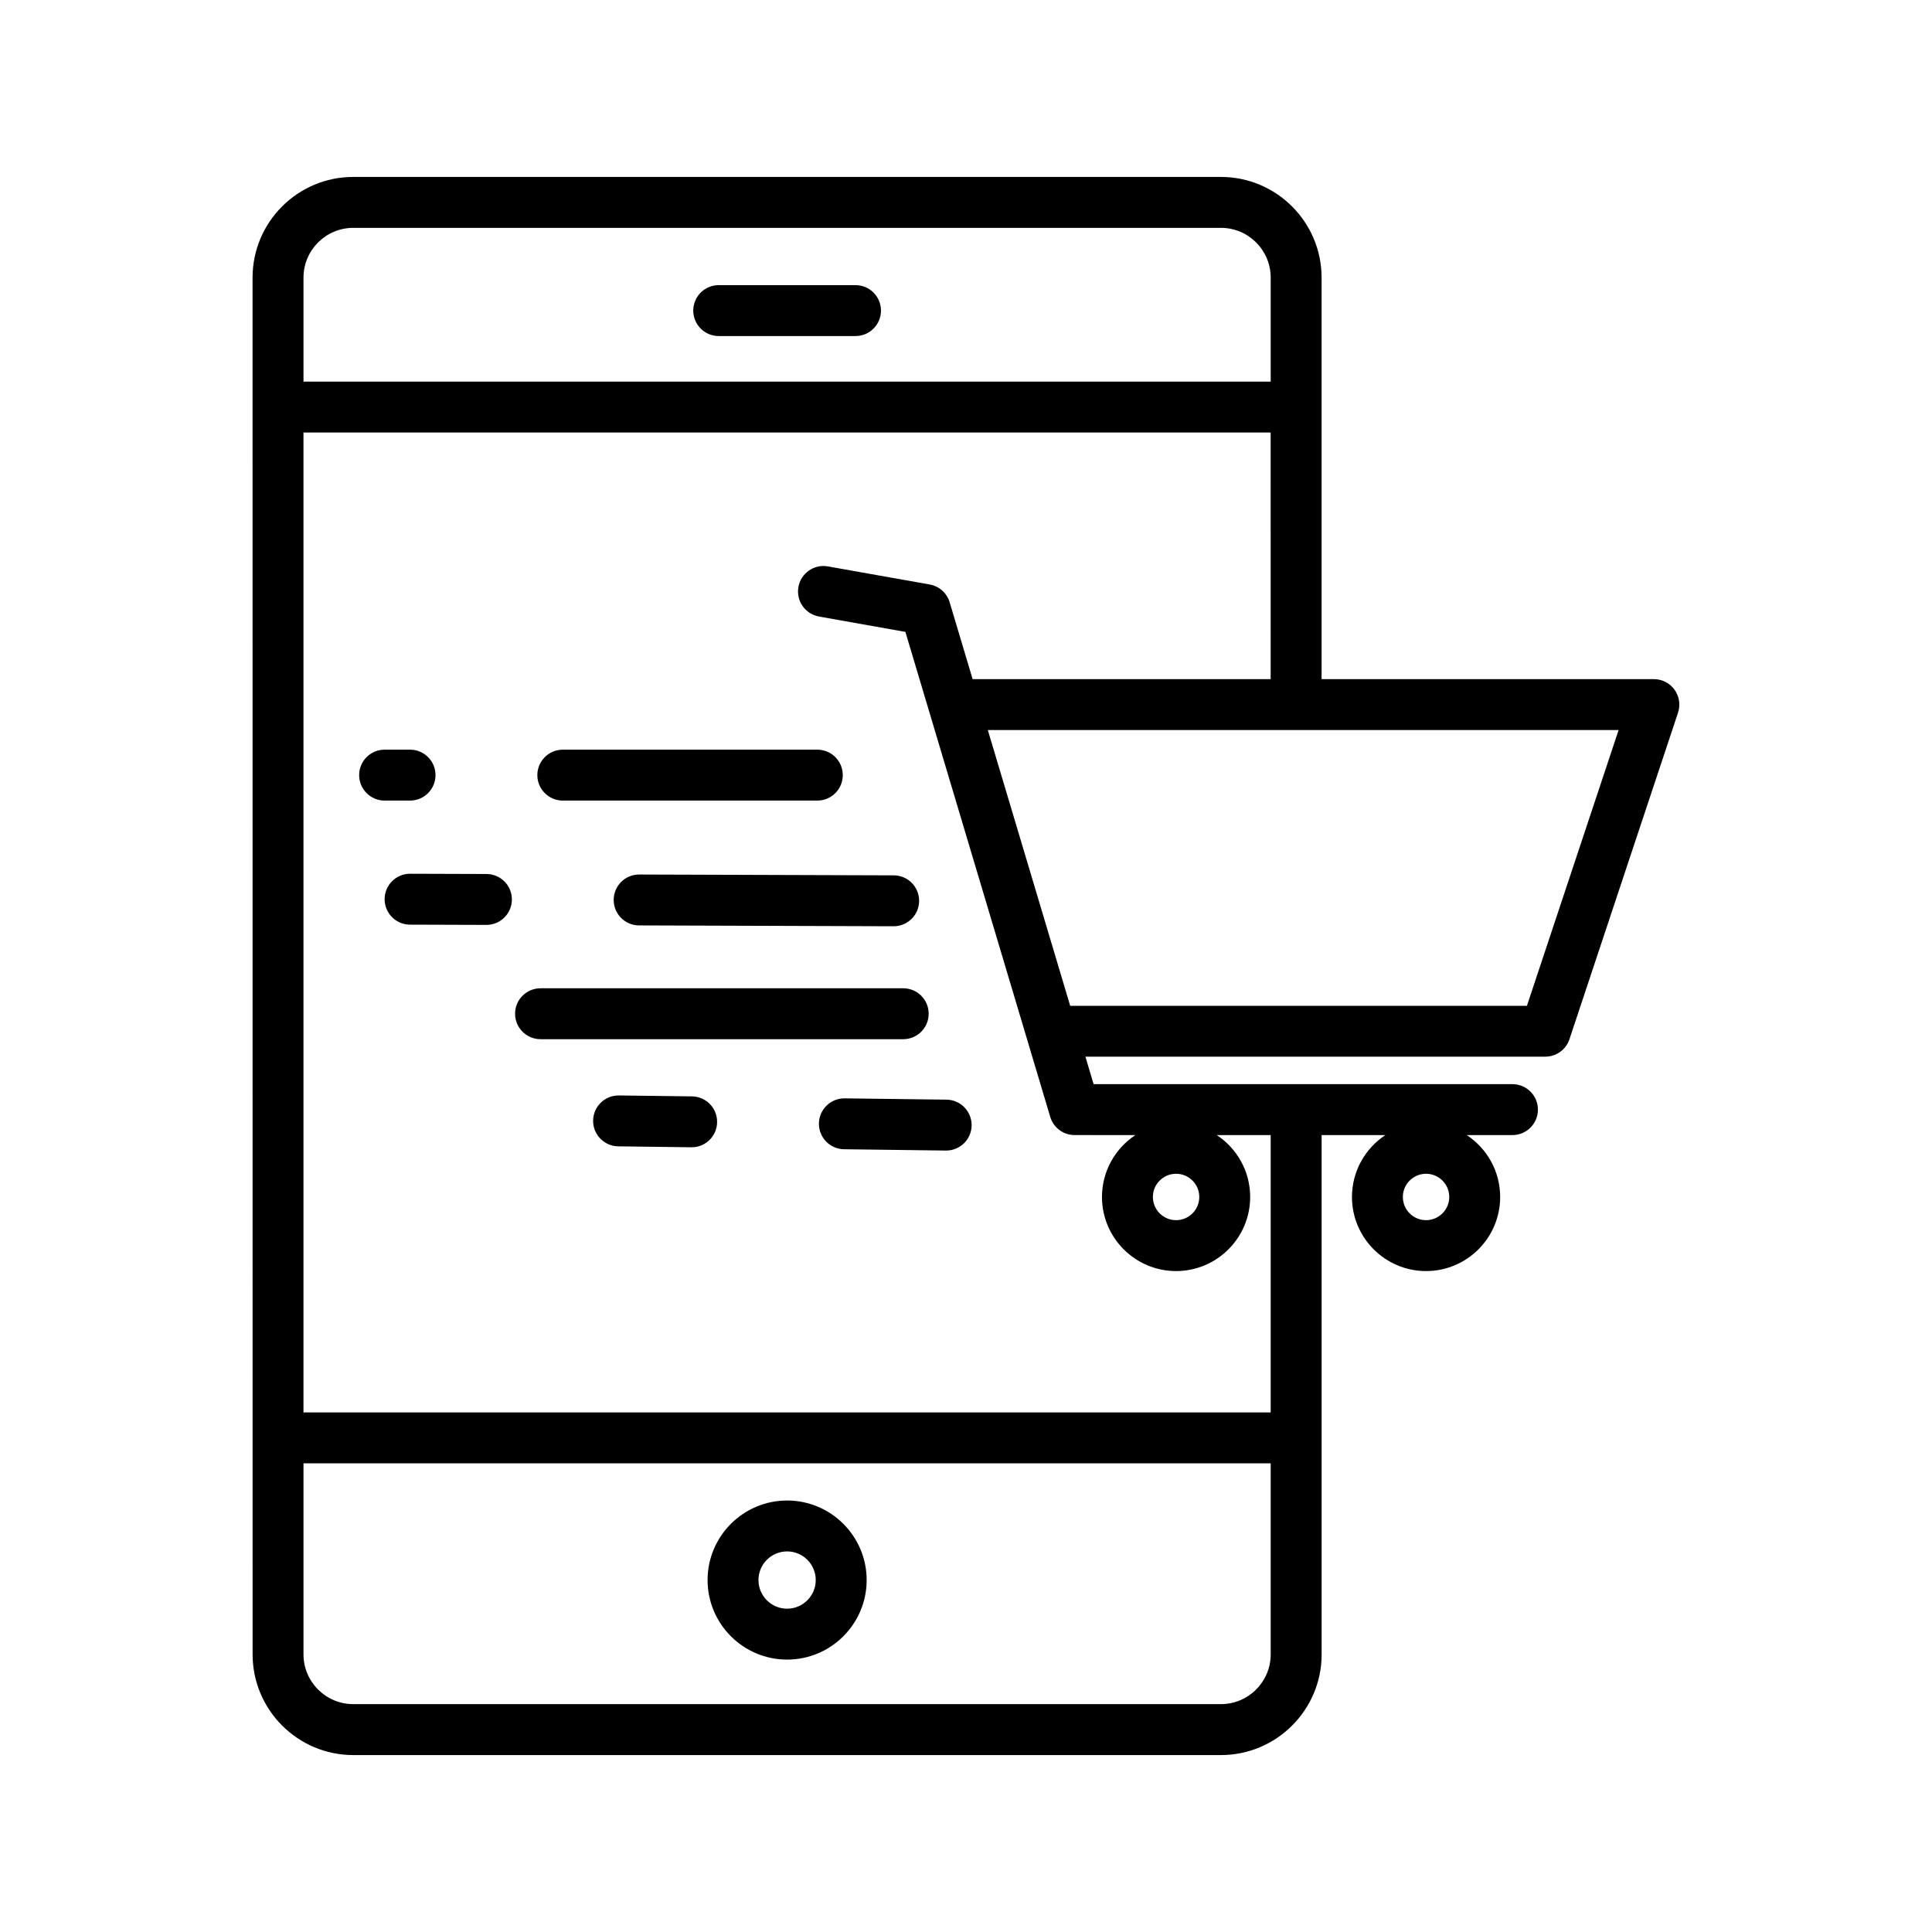 <?xml version="1.0" encoding="UTF-8"?>
<!-- Uploaded to: ICON Repo, www.svgrepo.com, Generator: ICON Repo Mixer Tools -->
<svg fill="#000000" width="800px" height="800px" version="1.1" viewBox="144 144 512 512" xmlns="http://www.w3.org/2000/svg">
 <path d="m327.72 226.31c0-3.727 3.019-6.746 6.746-6.746h36.254c3.727 0 6.746 3.019 6.746 6.746 0 3.727-3.019 6.746-6.746 6.746h-36.254c-3.723-0.004-6.746-3.019-6.746-6.746zm45.953 336.42c0 11.625-9.453 21.078-21.078 21.078s-21.078-9.453-21.078-21.078 9.453-21.078 21.078-21.078 21.078 9.453 21.078 21.078zm-13.492 0c0-4.184-3.402-7.59-7.59-7.59-4.184 0-7.59 3.402-7.59 7.59 0 4.184 3.402 7.59 7.59 7.59 4.184-0.004 7.59-3.406 7.59-7.59zm228.52-229.88-28.785 86.562c-0.914 2.754-3.496 4.617-6.402 4.617h-121.87l2.176 7.285h111c3.727 0 6.746 3.019 6.746 6.746s-3.019 6.746-6.746 6.746h-12.121c5.332 3.516 8.859 9.551 8.859 16.406 0 10.828-8.812 19.637-19.637 19.637-10.828 0-19.637-8.812-19.637-19.637 0-6.848 3.527-12.887 8.859-16.406h-16.898v137.63c0 14.707-11.969 26.676-26.676 26.676h-229.95c-14.707 0-26.676-11.969-26.676-26.676l-0.012-364.87c0-14.707 11.969-26.676 26.676-26.676h229.95c14.707 0 26.676 11.969 26.676 26.676v106.41h88.059c2.168 0 4.199 1.043 5.469 2.801 1.273 1.762 1.617 4.023 0.934 6.078zm-60.633 128.36c0-3.387-2.754-6.148-6.148-6.148-3.387 0-6.148 2.754-6.148 6.148 0 3.387 2.754 6.148 6.148 6.148 3.387-0.004 6.148-2.762 6.148-6.148zm-303.64-243.64v27.555h256.32v-27.555c0-7.269-5.91-13.188-13.188-13.188h-229.95c-7.269 0.008-13.18 5.918-13.18 13.188zm256.32 364.86v-50.629h-256.32v50.629c0 7.269 5.91 13.18 13.188 13.18h229.95c7.262 0 13.18-5.91 13.18-13.18zm-25.074-127.37c-3.387 0-6.148 2.754-6.148 6.148 0 3.387 2.754 6.148 6.148 6.148 3.394 0 6.148-2.754 6.148-6.148s-2.758-6.148-6.148-6.148zm-26.887-10.258c-2.981 0-5.609-1.957-6.461-4.816l-38.387-128.53-22.891-4.07c-3.664-0.652-6.113-4.152-5.461-7.824s4.16-6.117 7.82-5.461l26.984 4.797c2.508 0.445 4.555 2.266 5.281 4.711l6.082 20.367h78.984l-0.004-65.355h-256.31v259.69h256.32v-73.508h-14.293c5.332 3.516 8.859 9.551 8.859 16.406 0 10.828-8.812 19.637-19.637 19.637-10.828 0-19.637-8.812-19.637-19.637 0-6.848 3.527-12.887 8.859-16.406zm144.16-107.33h-167.16l21.824 73.074h121.04zm-245.56 97.078-19.371-0.246h-0.086c-3.688 0-6.695 2.961-6.746 6.656-0.047 3.727 2.934 6.781 6.656 6.832l19.371 0.246h0.086c3.688 0 6.695-2.961 6.746-6.656 0.047-3.723-2.93-6.781-6.656-6.832zm67.449 0.867-26.98-0.344h-0.086c-3.688 0-6.695 2.961-6.746 6.656-0.047 3.727 2.934 6.781 6.656 6.832l26.98 0.344h0.086c3.688 0 6.695-2.961 6.746-6.656 0.047-3.727-2.938-6.785-6.656-6.832zm-4.727-22.77c0-3.727-3.019-6.746-6.746-6.746h-96.117c-3.727 0-6.746 3.019-6.746 6.746 0 3.727 3.019 6.746 6.746 6.746h96.121c3.719 0 6.742-3.019 6.742-6.746zm-76.727-36.895c-3.719 0-6.734 3.008-6.746 6.723-0.012 3.727 2.996 6.754 6.723 6.766l67.453 0.223h0.02c3.719 0 6.734-3.008 6.746-6.723 0.012-3.727-2.996-6.754-6.723-6.766l-67.453-0.223h-0.02zm-40.449-0.137-20.238-0.066h-0.02c-3.719 0-6.734 3.008-6.746 6.723-0.012 3.727 2.996 6.754 6.723 6.766l20.238 0.066h0.02c3.719 0 6.734-3.008 6.746-6.723 0.012-3.719-2.996-6.754-6.723-6.766zm-20.262-19.457c3.727 0 6.746-3.019 6.746-6.746 0-3.727-3.019-6.746-6.746-6.746h-6.746c-3.727 0-6.746 3.019-6.746 6.746 0 3.727 3.019 6.746 6.746 6.746zm40.477 0h67.453c3.727 0 6.746-3.019 6.746-6.746 0-3.727-3.019-6.746-6.746-6.746l-67.453 0.004c-3.727 0-6.746 3.019-6.746 6.746 0 3.719 3.019 6.742 6.746 6.742z"/>
</svg>